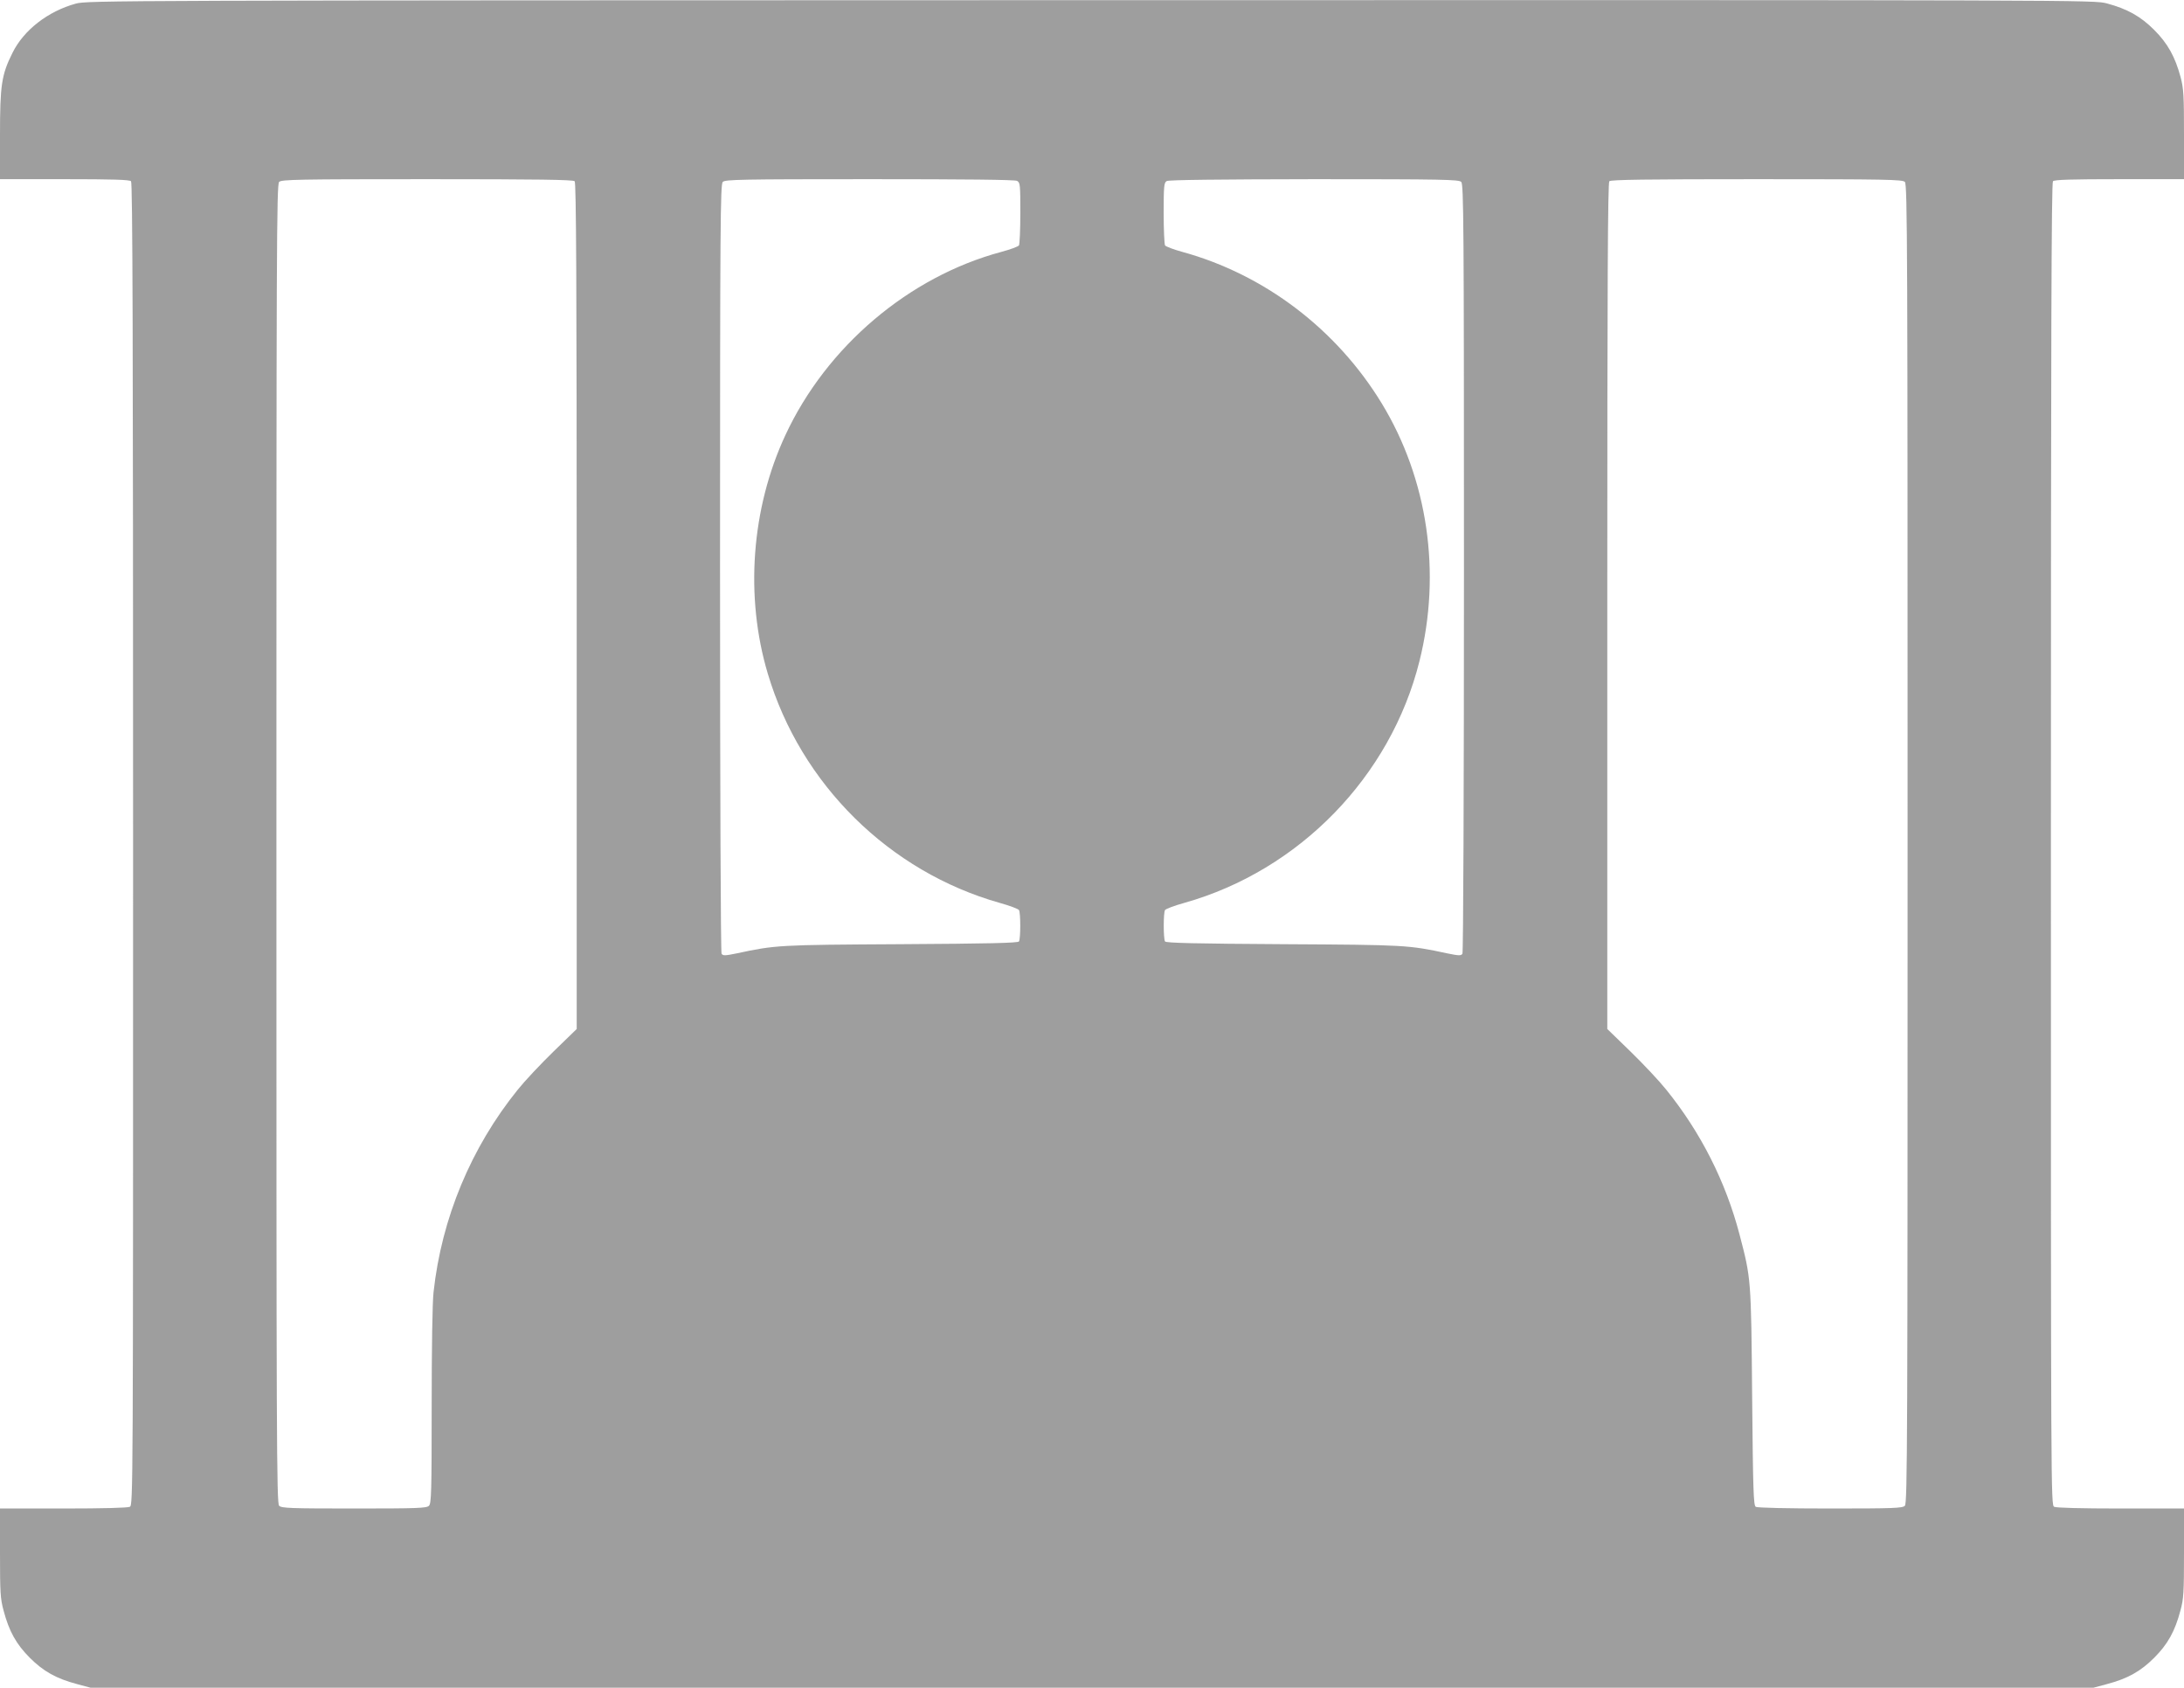 <?xml version="1.0" standalone="no"?>
<!DOCTYPE svg PUBLIC "-//W3C//DTD SVG 20010904//EN"
 "http://www.w3.org/TR/2001/REC-SVG-20010904/DTD/svg10.dtd">
<svg version="1.0" xmlns="http://www.w3.org/2000/svg"
 width="1280pt" height="989pt" viewBox="0 0 1280 989"
 preserveAspectRatio="xMidYMid meet">
<g transform="translate(0,989) scale(0.1,-0.1)"
fill="#9e9e9e" stroke="none">
<path d="M445 9869 c-164 -45 -306 -155 -372 -289 -64 -128 -73 -189 -73 -480
l0 -260 378 0 c281 0 381 -3 390 -12 9 -9 12 -886 12 -3885 0 -3818 0 -3872
-19 -3883 -13 -6 -154 -10 -390 -10 l-371 0 0 -260 c0 -232 2 -269 21 -338 32
-122 75 -198 154 -277 79 -79 155 -122 277 -154 l78 -21 5870 0 5870 0 78 21
c122 32 198 75 277 154 79 79 122 155 154 277 19 69 21 106 21 338 l0 260
-371 0 c-236 0 -377 4 -390 10 -19 11 -19 65 -19 3883 0 2999 3 3876 12 3885
9 9 109 12 390 12 l378 0 0 260 c0 230 -2 270 -20 338 -32 119 -75 197 -155
277 -80 80 -158 123 -277 155 -78 20 -81 20 -5955 19 -5755 -1 -5879 -2 -5948
-20z m2923 -1041 c9 -9 12 -576 12 -2490 l0 -2478 -136 -132 c-75 -73 -169
-173 -209 -223 -274 -339 -447 -754 -494 -1187 -7 -57 -11 -334 -11 -667 0
-504 -2 -571 -16 -585 -14 -14 -67 -16 -439 -16 -372 0 -425 2 -439 16 -15 14
-16 380 -16 3879 0 3499 1 3865 16 3879 14 14 106 16 868 16 649 0 855 -3 864
-12z m2593 2 c18 -10 19 -23 19 -188 0 -97 -4 -183 -8 -190 -5 -7 -51 -24
-103 -38 -542 -145 -1025 -555 -1266 -1074 -200 -429 -238 -947 -103 -1398
193 -648 712 -1160 1359 -1343 58 -16 108 -35 113 -42 10 -15 10 -168 0 -184
-5 -9 -182 -13 -692 -16 -720 -4 -734 -5 -963 -54 -68 -14 -80 -14 -88 -2 -5
8 -9 956 -9 2261 0 2029 2 2248 16 2262 14 14 106 16 860 16 564 0 852 -3 865
-10z m2603 -6 c14 -14 16 -233 16 -2262 0 -1305 -4 -2253 -9 -2261 -8 -12 -20
-12 -88 2 -229 49 -243 50 -963 54 -510 3 -687 7 -692 16 -10 16 -10 169 0
184 5 7 55 26 113 42 674 190 1209 740 1378 1416 130 518 49 1069 -222 1513
-265 434 -687 754 -1168 886 -51 14 -96 31 -101 38 -4 7 -8 93 -8 190 0 158 2
178 18 187 11 7 307 10 864 11 757 0 848 -2 862 -16z m2600 0 c15 -14 16 -380
16 -3879 0 -3499 -1 -3865 -16 -3879 -14 -14 -67 -16 -437 -16 -248 0 -428 4
-437 10 -13 8 -16 95 -21 642 -6 696 -6 694 -74 954 -81 309 -227 598 -430
849 -40 50 -134 150 -209 223 l-136 132 0 2478 c0 1914 3 2481 12 2490 9 9
215 12 864 12 762 0 854 -2 868 -16z"/>
</g>
</svg>
